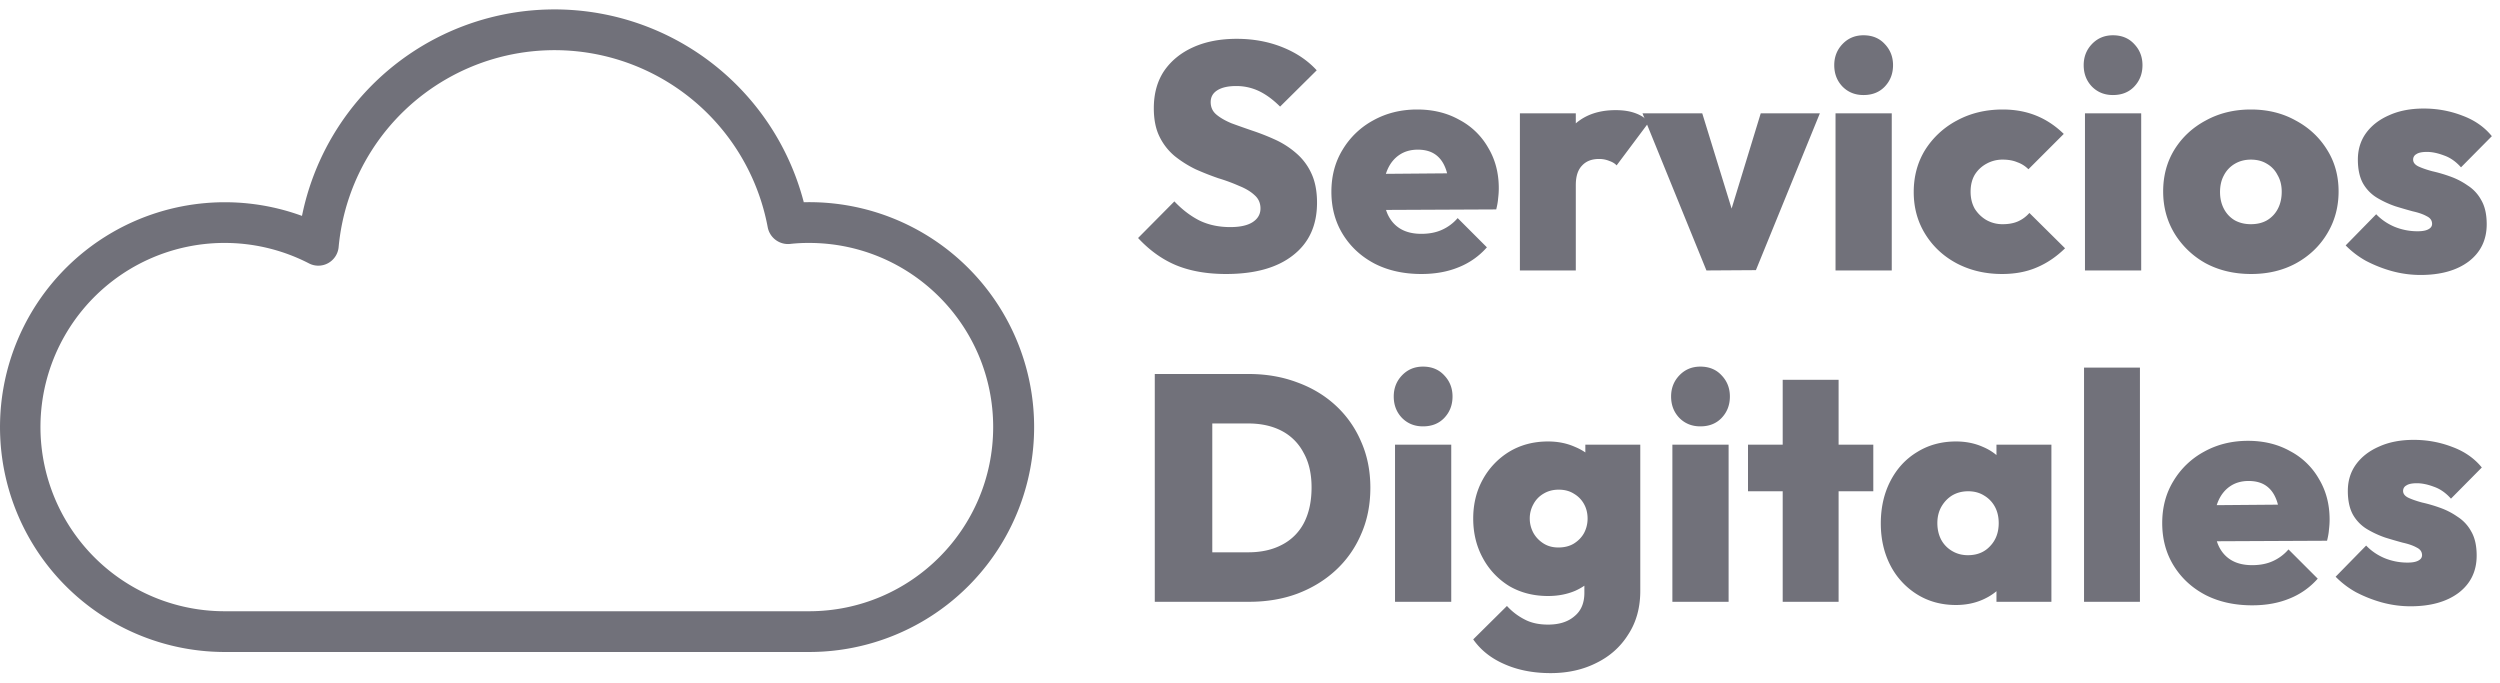 <svg fill="none" xmlns="http://www.w3.org/2000/svg" viewBox="0 0 249 68"><path d="M122.12 27.29c-1.899 0-3.552-.288-4.96-.864-1.387-.576-2.656-1.482-3.808-2.72l3.616-3.648c.789.832 1.632 1.472 2.528 1.92.896.427 1.909.64 3.04.64.96 0 1.696-.16 2.208-.48.533-.341.8-.8.8-1.376 0-.533-.192-.97-.576-1.312-.384-.363-.896-.672-1.536-.928a17.844 17.844 0 0 0-2.08-.768 27.757 27.757 0 0 1-2.272-.896c-.747-.363-1.44-.8-2.08-1.312a5.846 5.846 0 0 1-1.504-1.92c-.384-.768-.576-1.717-.576-2.848 0-1.45.341-2.688 1.024-3.712.704-1.024 1.675-1.813 2.912-2.368 1.237-.555 2.677-.832 4.32-.832 1.643 0 3.157.277 4.544.832 1.387.555 2.528 1.323 3.424 2.304l-3.648 3.616c-.683-.683-1.376-1.195-2.08-1.536a5.21 5.21 0 0 0-2.304-.512c-.789 0-1.408.139-1.856.416-.448.277-.672.672-.672 1.184 0 .512.192.928.576 1.248.384.32.885.608 1.504.864.64.235 1.333.48 2.08.736a22.83 22.83 0 0 1 2.272.896 8.587 8.587 0 0 1 2.048 1.312 5.827 5.827 0 0 1 1.536 2.016c.384.81.576 1.792.576 2.944 0 2.262-.8 4.01-2.4 5.248-1.579 1.238-3.797 1.856-6.656 1.856ZM141.567 27.29c-1.749 0-3.296-.341-4.64-1.024-1.344-.704-2.4-1.674-3.168-2.912-.768-1.237-1.152-2.656-1.152-4.256 0-1.578.374-2.976 1.12-4.192a7.977 7.977 0 0 1 3.04-2.912c1.302-.725 2.763-1.088 4.384-1.088 1.579 0 2.976.341 4.192 1.024a7.09 7.09 0 0 1 2.88 2.784c.704 1.173 1.056 2.518 1.056 4.032 0 .32-.021.65-.064.992-.021.32-.085.694-.192 1.12l-13.792.064v-3.584l11.584-.096-2.496 1.568c-.021-.874-.149-1.59-.384-2.144-.234-.576-.576-1.013-1.024-1.312-.448-.298-1.013-.448-1.696-.448-.704 0-1.312.17-1.824.512-.512.341-.906.822-1.184 1.44-.277.619-.416 1.366-.416 2.24 0 .896.15 1.664.448 2.304.299.619.726 1.088 1.28 1.408.555.32 1.238.48 2.048.48.768 0 1.44-.128 2.016-.384a4.461 4.461 0 0 0 1.6-1.184l2.912 2.912a7.35 7.35 0 0 1-2.816 1.984c-1.088.448-2.325.672-3.712.672ZM151.382 26.938V11.29h5.568v15.648h-5.568Zm5.568-8.512-2.496-2.112c.619-1.77 1.44-3.104 2.464-4 1.024-.896 2.357-1.344 4-1.344.747 0 1.387.096 1.92.288.555.192 1.024.49 1.408.896l-3.232 4.32c-.171-.192-.416-.341-.736-.448a2.58 2.58 0 0 0-1.024-.192c-.725 0-1.291.224-1.696.672-.405.427-.608 1.067-.608 1.92Z" fill="#71717A"/><path d="m169.961 26.938-6.368-15.648h5.952l4.064 13.184h-2.272l4.032-13.184h5.888l-6.368 15.616-4.928.032ZM182.819 26.938V11.29h5.6v15.648h-5.6Zm2.784-17.472c-.832 0-1.526-.277-2.08-.832-.555-.576-.832-1.29-.832-2.144 0-.832.277-1.536.832-2.112.554-.576 1.248-.864 2.08-.864.874 0 1.578.288 2.112.864.554.576.832 1.28.832 2.112 0 .853-.278 1.568-.832 2.144-.534.555-1.238.832-2.112.832ZM199.407 27.29c-1.664 0-3.168-.352-4.512-1.056-1.322-.704-2.368-1.675-3.136-2.912-.768-1.237-1.152-2.634-1.152-4.192 0-1.578.384-2.986 1.152-4.224a8.34 8.34 0 0 1 3.168-2.912c1.344-.725 2.859-1.088 4.544-1.088 1.216 0 2.326.203 3.328.608 1.003.405 1.92 1.014 2.752 1.824l-3.52 3.52a2.933 2.933 0 0 0-1.12-.704c-.405-.17-.885-.256-1.44-.256a3.26 3.26 0 0 0-1.632.416 3.13 3.13 0 0 0-1.152 1.088c-.277.47-.416 1.035-.416 1.696 0 .64.139 1.206.416 1.696.299.47.683.843 1.152 1.12a3.26 3.26 0 0 0 1.632.416c.598 0 1.11-.096 1.536-.288.427-.192.8-.47 1.12-.832l3.552 3.52c-.874.854-1.824 1.494-2.848 1.92-1.002.427-2.144.64-3.424.64ZM207.663 26.938V11.29h5.6v15.648h-5.6Zm2.784-17.472c-.832 0-1.526-.277-2.08-.832-.555-.576-.832-1.29-.832-2.144 0-.832.277-1.536.832-2.112.554-.576 1.248-.864 2.08-.864.874 0 1.578.288 2.112.864.554.576.832 1.28.832 2.112 0 .853-.278 1.568-.832 2.144-.534.555-1.238.832-2.112.832ZM224.219 27.29c-1.685 0-3.189-.352-4.512-1.056a8.402 8.402 0 0 1-3.104-2.944c-.768-1.258-1.152-2.666-1.152-4.224 0-1.557.373-2.944 1.12-4.16.768-1.237 1.813-2.208 3.136-2.912 1.323-.725 2.816-1.088 4.48-1.088 1.664 0 3.147.363 4.448 1.088 1.323.704 2.368 1.675 3.136 2.912.768 1.216 1.152 2.603 1.152 4.16 0 1.558-.384 2.966-1.152 4.224-.747 1.238-1.781 2.219-3.104 2.944-1.301.704-2.784 1.056-4.448 1.056Zm-.032-4.96c.619 0 1.152-.128 1.6-.384a2.835 2.835 0 0 0 1.088-1.152c.256-.49.384-1.056.384-1.696 0-.64-.139-1.194-.416-1.664a2.682 2.682 0 0 0-1.056-1.12c-.448-.277-.981-.416-1.6-.416-.597 0-1.131.139-1.6.416a2.834 2.834 0 0 0-1.088 1.152c-.256.47-.384 1.024-.384 1.664 0 .619.128 1.174.384 1.664s.619.875 1.088 1.152c.469.256 1.003.384 1.6.384ZM241.084 27.386c-.96 0-1.909-.128-2.848-.384a13.137 13.137 0 0 1-2.592-1.024 8.825 8.825 0 0 1-2.016-1.536l3.04-3.104c.512.534 1.12.95 1.824 1.248a5.99 5.99 0 0 0 2.304.448c.469 0 .821-.064 1.056-.192.256-.128.384-.31.384-.544 0-.341-.181-.597-.544-.768-.341-.192-.8-.352-1.376-.48-.555-.15-1.141-.32-1.76-.512a9.727 9.727 0 0 1-1.792-.832 3.97 3.97 0 0 1-1.408-1.44c-.341-.618-.512-1.408-.512-2.368 0-1.002.267-1.877.8-2.624.555-.768 1.323-1.365 2.304-1.792.981-.448 2.133-.672 3.456-.672 1.344 0 2.624.235 3.84.704 1.216.448 2.197 1.13 2.944 2.048l-3.072 3.104c-.512-.576-1.077-.97-1.696-1.184-.619-.234-1.184-.352-1.696-.352-.491 0-.843.075-1.056.224a.603.603 0 0 0-.32.544c0 .277.171.502.512.672.363.17.821.33 1.376.48a14.72 14.72 0 0 1 1.76.512 7.21 7.21 0 0 1 1.76.896 3.97 3.97 0 0 1 1.376 1.472c.363.619.544 1.419.544 2.4 0 1.558-.597 2.795-1.792 3.712-1.195.896-2.795 1.344-4.8 1.344ZM118.888 59.938V55.01h5.44c1.28 0 2.389-.245 3.328-.736a5.06 5.06 0 0 0 2.208-2.176c.512-.981.768-2.165.768-3.552 0-1.365-.267-2.517-.8-3.456a5.099 5.099 0 0 0-2.176-2.176c-.939-.49-2.048-.736-3.328-.736h-5.696V37.25h5.728c1.749 0 3.36.278 4.832.832 1.472.533 2.752 1.301 3.84 2.304a10.415 10.415 0 0 1 2.528 3.584c.619 1.387.928 2.923.928 4.608 0 1.707-.309 3.253-.928 4.64a10.417 10.417 0 0 1-2.528 3.584c-1.088 1.003-2.368 1.782-3.84 2.336-1.451.534-3.04.8-4.768.8h-5.536Zm-3.872 0V37.25h5.728v22.688h-5.728ZM138.944 59.938V44.29h5.6v15.648h-5.6Zm2.784-17.472c-.832 0-1.526-.277-2.08-.832-.555-.576-.832-1.29-.832-2.144 0-.832.277-1.536.832-2.112.554-.576 1.248-.864 2.08-.864.874 0 1.578.288 2.112.864.554.576.832 1.28.832 2.112 0 .853-.278 1.568-.832 2.144-.534.555-1.238.832-2.112.832ZM154.444 67.042c-1.728 0-3.264-.299-4.608-.896-1.322-.576-2.357-1.397-3.104-2.464l3.36-3.328a6.15 6.15 0 0 0 1.76 1.344c.64.341 1.419.512 2.336.512 1.11 0 1.984-.277 2.624-.832.662-.533.992-1.312.992-2.336v-4.064l.896-3.392-.8-3.36V44.29h5.472v14.56c0 1.664-.394 3.104-1.184 4.32-.768 1.237-1.824 2.187-3.168 2.848-1.344.683-2.869 1.024-4.576 1.024Zm-.256-7.68c-1.45 0-2.741-.33-3.872-.992a7.325 7.325 0 0 1-2.624-2.784c-.64-1.173-.96-2.485-.96-3.936 0-1.45.32-2.752.96-3.904a7.39 7.39 0 0 1 2.624-2.752c1.131-.682 2.422-1.024 3.872-1.024.982 0 1.878.181 2.688.544.832.341 1.504.832 2.016 1.472.512.619.832 1.344.96 2.176v7.008a4.434 4.434 0 0 1-.992 2.208c-.512.619-1.173 1.11-1.984 1.472-.81.341-1.706.512-2.688.512Zm1.024-4.832c.598 0 1.11-.128 1.536-.384.448-.277.79-.63 1.024-1.056.235-.448.352-.928.352-1.44 0-.533-.117-1.013-.352-1.44a2.68 2.68 0 0 0-.992-1.024c-.426-.277-.938-.416-1.536-.416-.576 0-1.088.139-1.536.416a2.636 2.636 0 0 0-.992 1.056 2.88 2.88 0 0 0-.352 1.408c0 .49.118.96.352 1.408.235.427.566.779.992 1.056.427.278.928.416 1.504.416ZM166.569 59.938V44.29h5.6v15.648h-5.6Zm2.784-17.472c-.832 0-1.526-.277-2.08-.832-.555-.576-.832-1.29-.832-2.144 0-.832.277-1.536.832-2.112.554-.576 1.248-.864 2.08-.864.874 0 1.578.288 2.112.864.554.576.832 1.28.832 2.112 0 .853-.278 1.568-.832 2.144-.534.555-1.238.832-2.112.832ZM177.557 59.938V37.826h5.568v22.112h-5.568Zm-3.456-11.008v-4.64h12.48v4.64h-12.48ZM194.816 60.258c-1.45 0-2.741-.352-3.872-1.056a7.365 7.365 0 0 1-2.656-2.88c-.64-1.237-.96-2.635-.96-4.192 0-1.579.32-2.986.96-4.224.64-1.237 1.526-2.197 2.656-2.88 1.131-.704 2.422-1.056 3.872-1.056.982 0 1.878.181 2.688.544.811.341 1.472.832 1.984 1.472a4.18 4.18 0 0 1 .96 2.176v7.872a4.207 4.207 0 0 1-.96 2.208c-.512.619-1.173 1.11-1.984 1.472-.81.363-1.706.544-2.688.544Zm1.184-4.96c.918 0 1.654-.299 2.208-.896.576-.597.864-1.365.864-2.304 0-.618-.128-1.163-.384-1.632a2.882 2.882 0 0 0-1.088-1.12c-.448-.277-.97-.416-1.568-.416-.597 0-1.13.139-1.6.416-.448.278-.81.662-1.088 1.152-.256.47-.384 1.003-.384 1.6 0 .619.128 1.174.384 1.664.256.47.619.843 1.088 1.12.47.278.992.416 1.568.416Zm2.848 4.64v-4.192l.8-3.84-.8-3.776v-3.84h5.472v15.648h-5.472ZM207.57 59.938V36.61h5.568v23.328h-5.568ZM224.317 60.29c-1.749 0-3.296-.341-4.64-1.024-1.344-.704-2.4-1.674-3.168-2.912-.768-1.237-1.152-2.656-1.152-4.256 0-1.578.374-2.976 1.12-4.192a7.977 7.977 0 0 1 3.04-2.912c1.302-.725 2.763-1.088 4.384-1.088 1.579 0 2.976.342 4.192 1.024a7.09 7.09 0 0 1 2.88 2.784c.704 1.174 1.056 2.517 1.056 4.032 0 .32-.021.65-.064.992-.021.32-.085.694-.192 1.12l-13.792.064v-3.584l11.584-.096-2.496 1.568c-.021-.875-.149-1.59-.384-2.144-.234-.576-.576-1.013-1.024-1.312-.448-.298-1.013-.448-1.696-.448-.704 0-1.312.17-1.824.512-.512.342-.906.822-1.184 1.44-.277.619-.416 1.366-.416 2.24 0 .896.15 1.664.448 2.304.299.619.726 1.088 1.28 1.408.555.32 1.238.48 2.048.48.768 0 1.44-.128 2.016-.384a4.461 4.461 0 0 0 1.6-1.184l2.912 2.912a7.35 7.35 0 0 1-2.816 1.984c-1.088.448-2.325.672-3.712.672ZM240.084 60.386c-.96 0-1.909-.128-2.848-.384a13.137 13.137 0 0 1-2.592-1.024 8.825 8.825 0 0 1-2.016-1.536l3.04-3.104c.512.533 1.12.95 1.824 1.248a5.99 5.99 0 0 0 2.304.448c.469 0 .821-.064 1.056-.192.256-.128.384-.31.384-.544 0-.341-.181-.597-.544-.768-.341-.192-.8-.352-1.376-.48-.555-.15-1.141-.32-1.76-.512a9.727 9.727 0 0 1-1.792-.832 3.97 3.97 0 0 1-1.408-1.44c-.341-.618-.512-1.408-.512-2.368 0-1.003.267-1.877.8-2.624.555-.768 1.323-1.365 2.304-1.792.981-.448 2.133-.672 3.456-.672 1.344 0 2.624.235 3.84.704 1.216.448 2.197 1.13 2.944 2.048l-3.072 3.104c-.512-.576-1.077-.97-1.696-1.184-.619-.234-1.184-.352-1.696-.352-.491 0-.843.075-1.056.224a.603.603 0 0 0-.32.544c0 .277.171.502.512.672.363.17.821.33 1.376.48a14.72 14.72 0 0 1 1.76.512 7.21 7.21 0 0 1 1.76.896 3.97 3.97 0 0 1 1.376 1.472c.363.619.544 1.419.544 2.4 0 1.558-.597 2.795-1.792 3.712-1.195.896-2.795 1.344-4.8 1.344ZM80.057 20.143a25.663 25.663 0 0 0-14.354-16.97 25.673 25.673 0 0 0-22.215.605 25.664 25.664 0 0 0-13.41 17.725 22.398 22.398 0 0 0-18.862 1.628 22.403 22.403 0 0 0-5.98 33.802A22.404 22.404 0 0 0 22.4 64.938H80.61h-.005a22.396 22.396 0 0 0 22.392-22.677 22.389 22.389 0 0 0-22.94-22.118Zm.548 40.737H22.399a18.323 18.323 0 0 1-14.43-6.986A18.357 18.357 0 0 1 4.542 38.23a18.36 18.36 0 0 1 10.2-12.373 18.346 18.346 0 0 1 16.028.375 2.017 2.017 0 0 0 1.907-.02 2.043 2.043 0 0 0 1.05-1.593A21.587 21.587 0 0 1 44.433 7.892a21.588 21.588 0 0 1 19.836-.913 21.608 21.608 0 0 1 12.198 15.67 2.06 2.06 0 0 0 2.216 1.648 16.267 16.267 0 0 1 1.922-.1c10.12.014 18.315 8.217 18.315 18.338S90.723 60.864 80.606 60.88h-.001Z" fill="#71717A"/></svg>